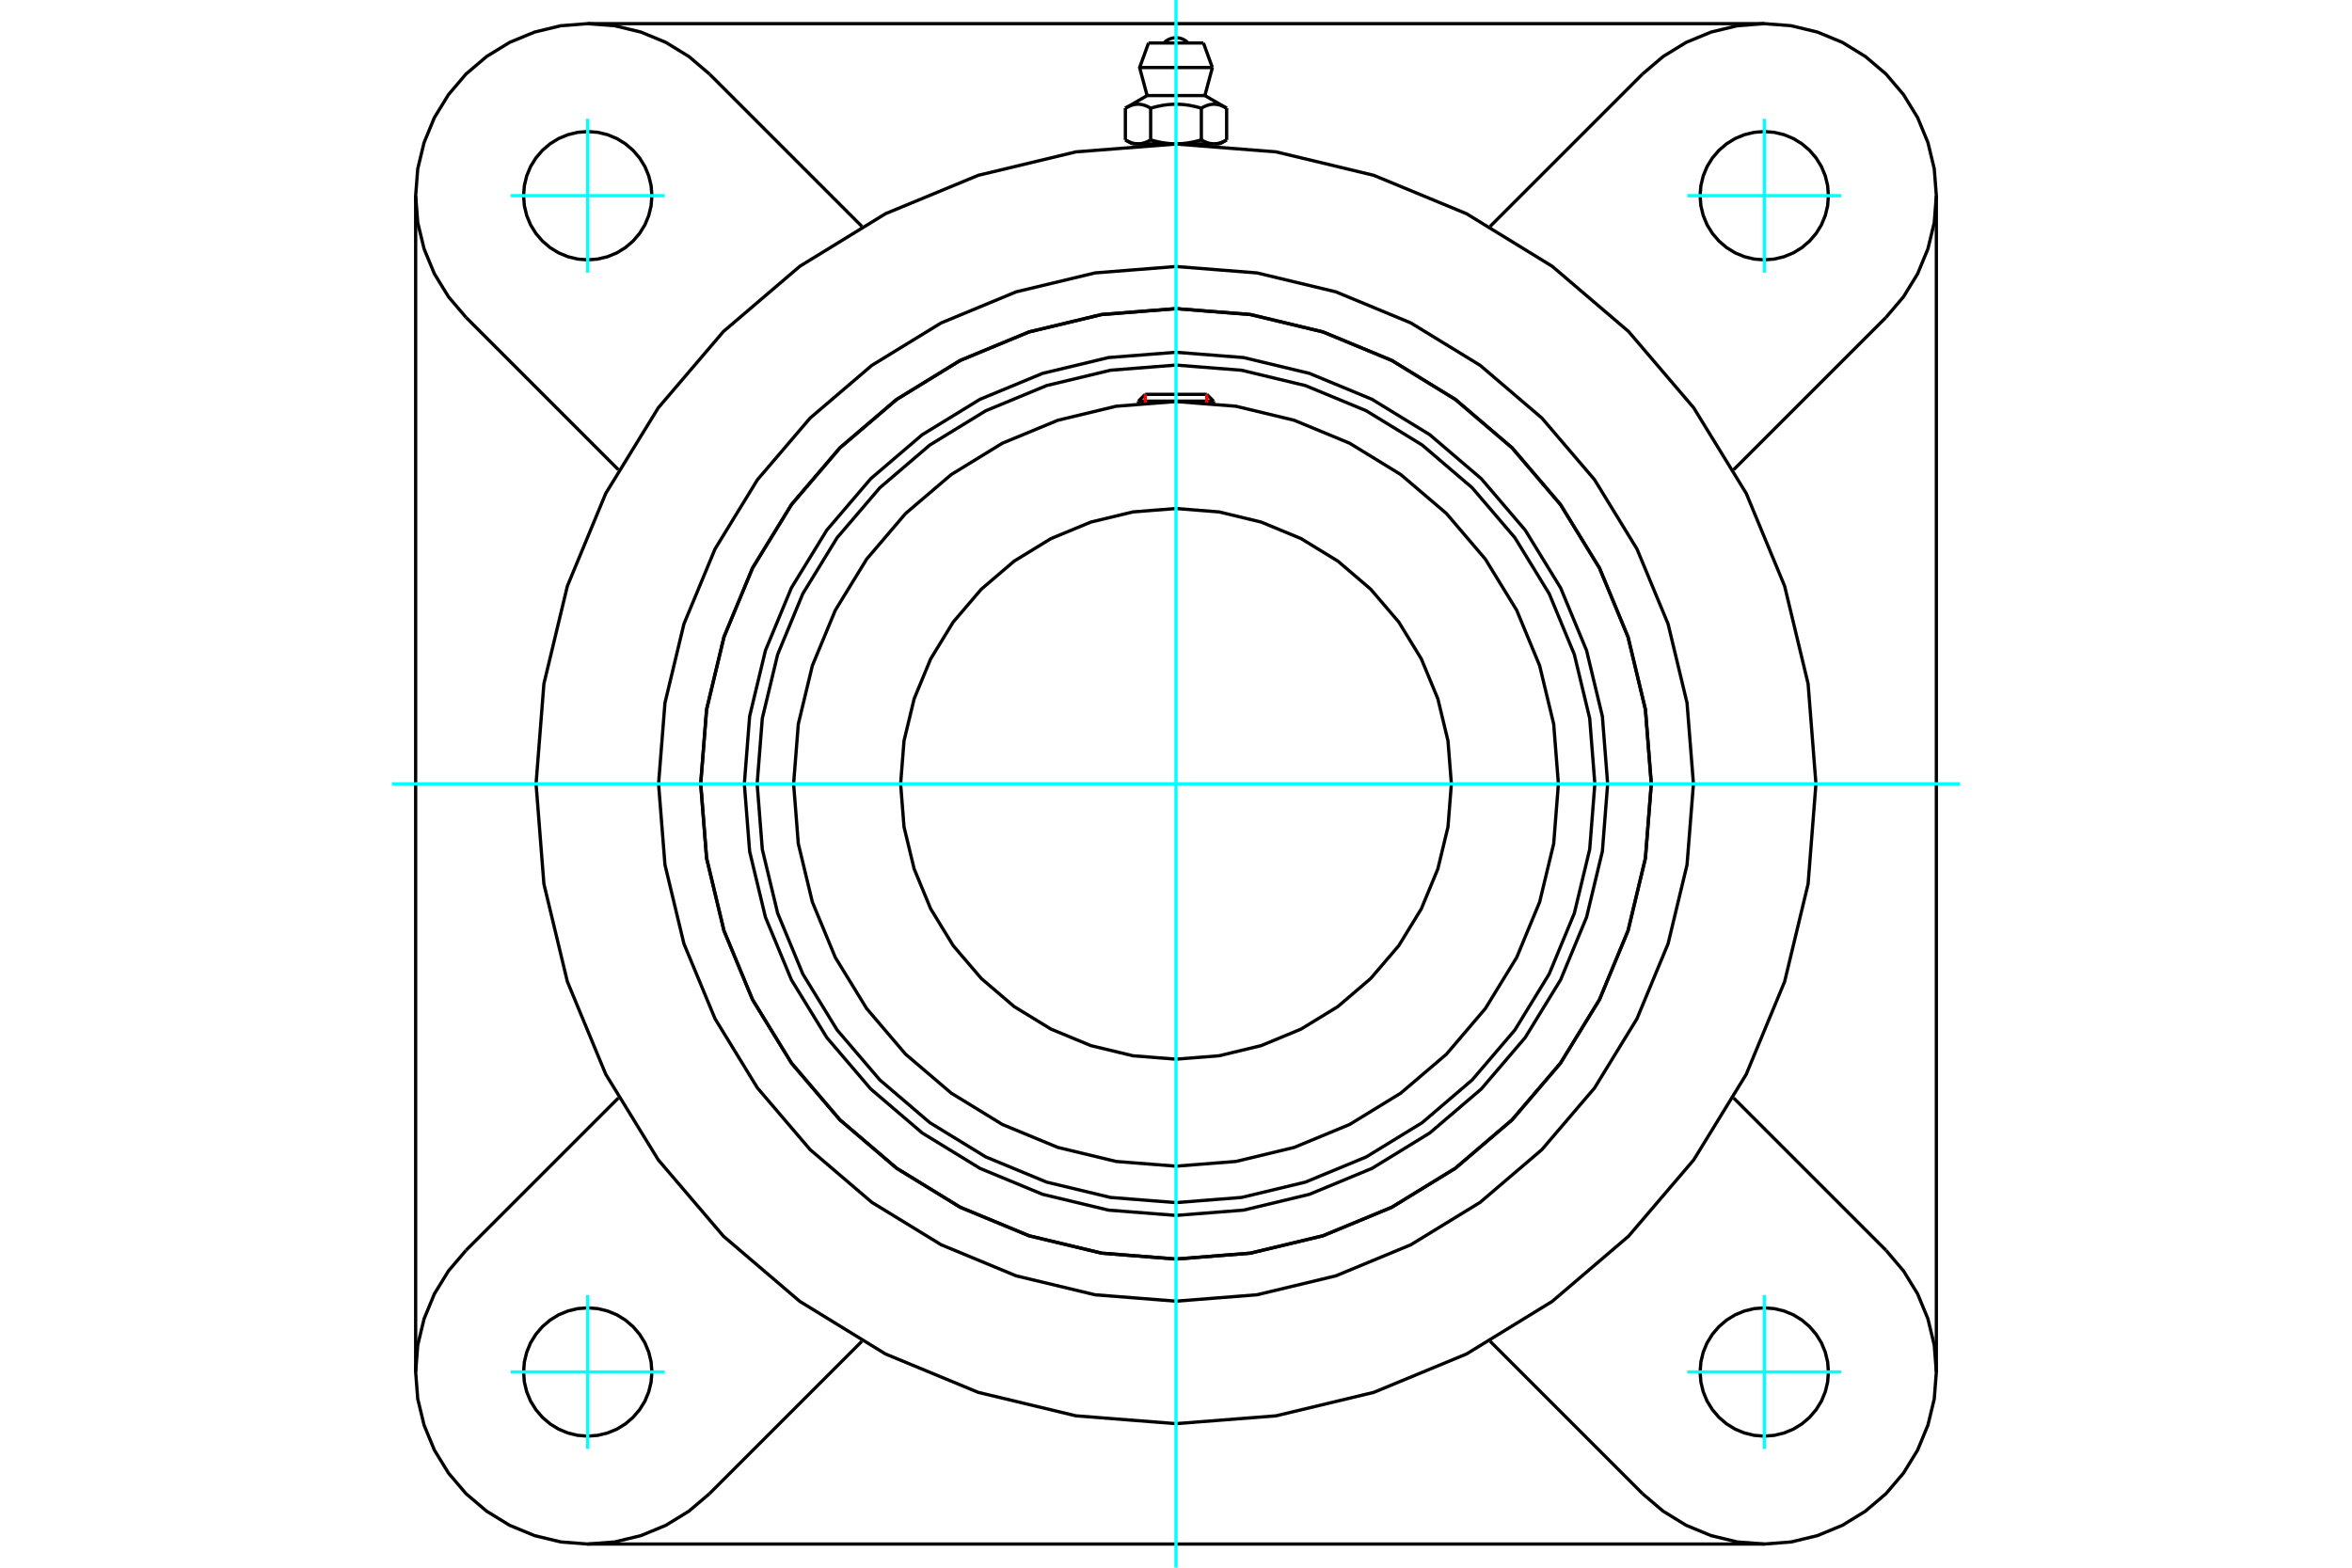 <?xml version="1.0" standalone="no"?>
<!DOCTYPE svg PUBLIC "-//W3C//DTD SVG 1.1//EN"
	"http://www.w3.org/Graphics/SVG/1.1/DTD/svg11.dtd">
<svg xmlns="http://www.w3.org/2000/svg" height="100%" width="100%" viewBox="0 0 36000 24000">
	<rect x="-1800" y="-1200" width="39600" height="26400" style="fill:#FFF"/>
	<g style="fill:none; fill-rule:evenodd" transform="matrix(1 0 0 1 0 0)">
		<g style="fill:none; stroke:#000; stroke-width:50; shape-rendering:geometricPrecision">
			<polyline points="24607,12000 24526,10966 24284,9958 23887,9000 23345,8116 22672,7328 21884,6655 21000,6113 20042,5716 19034,5474 18000,5393 16966,5474 15958,5716 15000,6113 14116,6655 13328,7328 12655,8116 12113,9000 11716,9958 11474,10966 11393,12000 11474,13034 11716,14042 12113,15000 12655,15884 13328,16672 14116,17345 15000,17887 15958,18284 16966,18526 18000,18607 19034,18526 20042,18284 21000,17887 21884,17345 22672,16672 23345,15884 23887,15000 24284,14042 24526,13034 24607,12000"/>
			<polyline points="25275,12000 25185,10862 24919,9752 24482,8697 23885,7724 23144,6856 22276,6115 21303,5518 20248,5081 19138,4815 18000,4725 16862,4815 15752,5081 14697,5518 13724,6115 12856,6856 12115,7724 11518,8697 11081,9752 10815,10862 10725,12000 10815,13138 11081,14248 11518,15303 12115,16276 12856,17144 13724,17885 14697,18482 15752,18919 16862,19185 18000,19275 19138,19185 20248,18919 21303,18482 22276,17885 23144,17144 23885,16276 24482,15303 24919,14248 25185,13138 25275,12000"/>
			<polyline points="24411,12000 24332,10997 24097,10019 23712,9089 23187,8232 22533,7467 21768,6813 20911,6288 19981,5903 19003,5668 18000,5589 16997,5668 16019,5903 15089,6288 14232,6813 13467,7467 12813,8232 12288,9089 11903,10019 11668,10997 11589,12000 11668,13003 11903,13981 12288,14911 12813,15768 13467,16533 14232,17187 15089,17712 16019,18097 16997,18332 18000,18411 19003,18332 19981,18097 20911,17712 21768,17187 22533,16533 23187,15768 23712,14911 24097,13981 24332,13003 24411,12000"/>
			<polyline points="23853,12000 23781,11084 23566,10191 23215,9343 22735,8560 22139,7861 21440,7265 20657,6785 19809,6434 18916,6219 18000,6147 17084,6219 16191,6434 15343,6785 14560,7265 13861,7861 13265,8560 12785,9343 12434,10191 12219,11084 12147,12000 12219,12916 12434,13809 12785,14657 13265,15440 13861,16139 14560,16735 15343,17215 16191,17566 17084,17781 18000,17853 18916,17781 19809,17566 20657,17215 21440,16735 22139,16139 22735,15440 23215,14657 23566,13809 23781,12916 23853,12000"/>
			<polyline points="22215,12000 22163,11341 22008,10698 21755,10087 21410,9523 20980,9020 20477,8590 19913,8245 19302,7992 18659,7837 18000,7785 17341,7837 16698,7992 16087,8245 15523,8590 15020,9020 14590,9523 14245,10087 13992,10698 13837,11341 13785,12000 13837,12659 13992,13302 14245,13913 14590,14477 15020,14980 15523,15410 16087,15755 16698,16008 17341,16163 18000,16215 18659,16163 19302,16008 19913,15755 20477,15410 20980,14980 21410,14477 21755,13913 22008,13302 22163,12659 22215,12000"/>
			<line x1="18575" y1="6141" x2="17425" y2="6141"/>
			<line x1="17529" y1="6037" x2="18471" y2="6037"/>
			<line x1="17529" y1="6037" x2="17425" y2="6141"/>
			<line x1="18575" y1="6141" x2="18471" y2="6037"/>
			<line x1="17425" y1="6141" x2="17425" y2="6175"/>
			<line x1="18575" y1="6175" x2="18575" y2="6141"/>
			<polyline points="27795,12000 27675,10468 27316,8973 26728,7553 25924,6243 24926,5074 23757,4076 22447,3272 21027,2684 19532,2325 18000,2205 16468,2325 14973,2684 13553,3272 12243,4076 11074,5074 10076,6243 9272,7553 8684,8973 8325,10468 8205,12000 8325,13532 8684,15027 9272,16447 10076,17757 11074,18926 12243,19924 13553,20728 14973,21316 16468,21675 18000,21795 19532,21675 21027,21316 22447,20728 23757,19924 24926,18926 25924,17757 26728,16447 27316,15027 27675,13532 27795,12000"/>
			<polyline points="25275,12000 25185,10862 24919,9752 24482,8697 23885,7724 23144,6856 22276,6115 21303,5518 20248,5081 19138,4815 18000,4725 16862,4815 15752,5081 14697,5518 13724,6115 12856,6856 12115,7724 11518,8697 11081,9752 10815,10862 10725,12000 10815,13138 11081,14248 11518,15303 12115,16276 12856,17144 13724,17885 14697,18482 15752,18919 16862,19185 18000,19275 19138,19185 20248,18919 21303,18482 22276,17885 23144,17144 23885,16276 24482,15303 24919,14248 25185,13138 25275,12000"/>
			<polyline points="25920,12000 25822,10761 25532,9553 25056,8405 24407,7345 23600,6400 22655,5593 21595,4944 20447,4468 19239,4178 18000,4080 16761,4178 15553,4468 14405,4944 13345,5593 12400,6400 11593,7345 10944,8405 10468,9553 10178,10761 10080,12000 10178,13239 10468,14447 10944,15595 11593,16655 12400,17600 13345,18407 14405,19056 15553,19532 16761,19822 18000,19920 19239,19822 20447,19532 21595,19056 22655,18407 23600,17600 24407,16655 25056,15595 25532,14447 25822,13239 25920,12000"/>
			<line x1="25141" y1="22867" x2="22808" y2="20534"/>
			<line x1="27004" y1="23638" x2="8996" y2="23638"/>
			<line x1="13192" y1="20534" x2="10859" y2="22867"/>
			<line x1="7133" y1="19141" x2="9466" y2="16808"/>
			<line x1="6362" y1="21004" x2="6362" y2="2996"/>
			<line x1="9466" y1="7192" x2="7133" y2="4859"/>
			<polyline points="9978,21004 9966,20850 9930,20701 9871,20558 9790,20427 9690,20310 9573,20210 9442,20129 9299,20070 9150,20034 8996,20022 8842,20034 8693,20070 8550,20129 8419,20210 8302,20310 8202,20427 8121,20558 8062,20701 8026,20850 8014,21004 8026,21158 8062,21307 8121,21450 8202,21581 8302,21698 8419,21798 8550,21879 8693,21938 8842,21974 8996,21986 9150,21974 9299,21938 9442,21879 9573,21798 9690,21698 9790,21581 9871,21450 9930,21307 9966,21158 9978,21004"/>
			<polyline points="7133,19141 6865,19456 6649,19808 6491,20190 6394,20592 6362,21004 6394,21416 6491,21818 6649,22200 6865,22552 7133,22867 7448,23135 7800,23351 8182,23509 8584,23606 8996,23638 9408,23606 9810,23509 10192,23351 10544,23135 10859,22867"/>
			<polyline points="9978,2996 9966,2842 9930,2693 9871,2550 9790,2419 9690,2302 9573,2202 9442,2121 9299,2062 9150,2026 8996,2014 8842,2026 8693,2062 8550,2121 8419,2202 8302,2302 8202,2419 8121,2550 8062,2693 8026,2842 8014,2996 8026,3150 8062,3299 8121,3442 8202,3573 8302,3690 8419,3790 8550,3871 8693,3930 8842,3966 8996,3978 9150,3966 9299,3930 9442,3871 9573,3790 9690,3690 9790,3573 9871,3442 9930,3299 9966,3150 9978,2996"/>
			<line x1="10859" y1="1133" x2="13192" y2="3466"/>
			<polyline points="10859,1133 10544,865 10192,649 9810,491 9408,394 8996,362 8584,394 8182,491 7800,649 7448,865 7133,1133 6865,1448 6649,1800 6491,2182 6394,2584 6362,2996 6394,3408 6491,3810 6649,4192 6865,4544 7133,4859"/>
			<line x1="28867" y1="4859" x2="26534" y2="7192"/>
			<polyline points="28867,4859 29135,4544 29351,4192 29509,3810 29606,3408 29638,2996 29606,2584 29509,2182 29351,1800 29135,1448 28867,1133 28552,865 28200,649 27818,491 27416,394 27004,362 26592,394 26190,491 25808,649 25456,865 25141,1133"/>
			<line x1="22808" y1="3466" x2="25141" y2="1133"/>
			<polyline points="27986,2996 27974,2842 27938,2693 27879,2550 27798,2419 27698,2302 27581,2202 27450,2121 27307,2062 27158,2026 27004,2014 26850,2026 26701,2062 26558,2121 26427,2202 26310,2302 26210,2419 26129,2550 26070,2693 26034,2842 26022,2996 26034,3150 26070,3299 26129,3442 26210,3573 26310,3690 26427,3790 26558,3871 26701,3930 26850,3966 27004,3978 27158,3966 27307,3930 27450,3871 27581,3790 27698,3690 27798,3573 27879,3442 27938,3299 27974,3150 27986,2996"/>
			<polyline points="27986,21004 27974,20850 27938,20701 27879,20558 27798,20427 27698,20310 27581,20210 27450,20129 27307,20070 27158,20034 27004,20022 26850,20034 26701,20070 26558,20129 26427,20210 26310,20310 26210,20427 26129,20558 26070,20701 26034,20850 26022,21004 26034,21158 26070,21307 26129,21450 26210,21581 26310,21698 26427,21798 26558,21879 26701,21938 26850,21974 27004,21986 27158,21974 27307,21938 27450,21879 27581,21798 27698,21698 27798,21581 27879,21450 27938,21307 27974,21158 27986,21004"/>
			<polyline points="25141,22867 25456,23135 25808,23351 26190,23509 26592,23606 27004,23638 27416,23606 27818,23509 28200,23351 28552,23135 28867,22867 29135,22552 29351,22200 29509,21818 29606,21416 29638,21004 29606,20592 29509,20190 29351,19808 29135,19456 28867,19141"/>
			<line x1="26534" y1="16808" x2="28867" y2="19141"/>
			<line x1="29638" y1="2996" x2="29638" y2="21004"/>
			<line x1="8996" y1="362" x2="27004" y2="362"/>
			<line x1="18420" y1="658" x2="17580" y2="658"/>
			<line x1="17443" y1="1034" x2="18557" y2="1034"/>
			<line x1="17558" y1="1463" x2="18442" y2="1463"/>
			<polyline points="17612,1656 17600,1649 17587,1642 17575,1636 17564,1630 17552,1625 17541,1621 17529,1616 17518,1612 17508,1609 17497,1606 17486,1603 17476,1601 17465,1599 17455,1598 17444,1597 17434,1596 17424,1596 17414,1596 17403,1596 17393,1597 17383,1598 17372,1599 17362,1601 17351,1603 17341,1606 17330,1609 17319,1612 17308,1616 17297,1621 17285,1625 17274,1630 17262,1636 17250,1642 17237,1649 17225,1656"/>
			<polyline points="18388,1656 18362,1649 18338,1642 18314,1636 18290,1630 18267,1625 18244,1621 18222,1616 18200,1612 18178,1609 18156,1606 18135,1603 18114,1601 18093,1599 18072,1598 18051,1597 18031,1596 18010,1596 17990,1596 17969,1596 17949,1597 17928,1598 17907,1599 17886,1601 17865,1603 17844,1606 17822,1609 17800,1612 17778,1616 17756,1621 17733,1625 17710,1630 17686,1636 17662,1642 17638,1649 17612,1656"/>
			<polyline points="18775,1656 18763,1649 18750,1642 18738,1636 18726,1630 18715,1625 18703,1621 18692,1616 18681,1612 18670,1609 18659,1606 18649,1603 18638,1601 18628,1599 18617,1598 18607,1597 18597,1596 18586,1596 18576,1596 18566,1596 18556,1597 18545,1598 18535,1599 18524,1601 18514,1603 18503,1606 18492,1609 18482,1612 18471,1616 18459,1621 18448,1625 18436,1630 18425,1636 18413,1642 18400,1649 18388,1656"/>
			<line x1="17225" y1="2142" x2="17225" y2="1656"/>
			<polyline points="17225,2142 17231,2145 17236,2148 17242,2152 17248,2155 17254,2157 17259,2160 17265,2163 17271,2166 17276,2168 17282,2171 17287,2173 17293,2175 17298,2178 17304,2180 17309,2182 17315,2184 17320,2185 17326,2187 17331,2189 17336,2190 17342,2192 17347,2193 17353,2194 17358,2196 17364,2197 17369,2198 17374,2198 17380,2199 17385,2200 17391,2200 17396,2201 17402,2201 17407,2202 17413,2202 17419,2202 17424,2202 17430,2202 17435,2201 17441,2201 17446,2200 17452,2200 17457,2199 17463,2198 17468,2198 17474,2197 17479,2196 17485,2194 17490,2193 17495,2192 17501,2190 17506,2189 17512,2187 17517,2185 17523,2184 17528,2182 17534,2180 17539,2178 17545,2175 17550,2173 17556,2171 17561,2168 17567,2166 17572,2163 17578,2160 17584,2157 17589,2155 17595,2152 17601,2148 17607,2145 17612,2142 17612,1656"/>
			<polyline points="17612,2142 17624,2145 17636,2148 17647,2152 17659,2155 17670,2157 17681,2160 17693,2163 17704,2166 17715,2168 17726,2171 17737,2173 17748,2175 17759,2178 17770,2180 17781,2182 17792,2184 17803,2185 17814,2187 17825,2189 17836,2190 17846,2192 17857,2193 17868,2194 17879,2196 17890,2197 17901,2198 17912,2198 17923,2199 17933,2200 17944,2200 17955,2201 17967,2201 17978,2202 17989,2202 18000,2202 17419,2202"/>
			<polyline points="18388,2142 18393,2145 18399,2148 18405,2152 18411,2155 18416,2157 18422,2160 18428,2163 18433,2166 18439,2168 18444,2171 18450,2173 18455,2175 18461,2178 18466,2180 18472,2182 18477,2184 18483,2185 18488,2187 18494,2189 18499,2190 18505,2192 18510,2193 18515,2194 18521,2196 18526,2197 18532,2198 18537,2198 18543,2199 18548,2200 18554,2200 18559,2201 18565,2201 18570,2202 18576,2202 18581,2202"/>
			<polyline points="18000,2202 18011,2202 18022,2202 18033,2201 18045,2201 18056,2200 18067,2200 18077,2199 18088,2198 18099,2198 18110,2197 18121,2196 18132,2194 18143,2193 18154,2192 18164,2190 18175,2189 18186,2187 18197,2185 18208,2184 18219,2182 18230,2180 18241,2178 18252,2175 18263,2173 18274,2171 18285,2168 18296,2166 18307,2163 18319,2160 18330,2157 18341,2155 18353,2152 18364,2148 18376,2145 18388,2142"/>
			<line x1="18581" y1="2202" x2="18000" y2="2202"/>
			<polyline points="18581,2202 18587,2202 18593,2202 18598,2201 18604,2201 18609,2200 18615,2200 18620,2199 18626,2198 18631,2198 18636,2197 18642,2196 18647,2194 18653,2193 18658,2192 18664,2190 18669,2189 18674,2187 18680,2185 18685,2184 18691,2182 18696,2180 18702,2178 18707,2175 18713,2173 18718,2171 18724,2168 18729,2166 18735,2163 18741,2160 18746,2157 18752,2155 18758,2152 18764,2148 18769,2145 18775,2142"/>
			<line x1="18671" y1="2202" x2="18581" y2="2202"/>
			<line x1="17419" y1="2202" x2="17329" y2="2202"/>
			<line x1="18775" y1="2142" x2="18775" y2="1656"/>
			<line x1="18388" y1="2142" x2="18388" y2="1656"/>
			<polyline points="18186,658 18155,630 18120,607 18082,591 18042,581 18000,577 17958,581 17918,591 17880,607 17845,630 17814,658"/>
			<line x1="18557" y1="1034" x2="18420" y2="658"/>
			<polyline points="17580,658 17443,1034 17558,1463"/>
			<line x1="18442" y1="1463" x2="18557" y2="1034"/>
			<line x1="17521" y1="2202" x2="17521" y2="2217"/>
			<line x1="18479" y1="2217" x2="18479" y2="2202"/>
			<line x1="17558" y1="1463" x2="17225" y2="1656"/>
			<line x1="18775" y1="1656" x2="18442" y2="1463"/>
			<line x1="18671" y1="2202" x2="18775" y2="2142"/>
			<line x1="17225" y1="2142" x2="17329" y2="2202"/>
		</g>
		<g style="fill:none; stroke:#0FF; stroke-width:50; shape-rendering:geometricPrecision">
			<line x1="18000" y1="24000" x2="18000" y2="0"/>
			<line x1="6000" y1="12000" x2="30000" y2="12000"/>
			<line x1="8996" y1="4174" x2="8996" y2="1818"/>
			<line x1="7818" y1="2996" x2="10174" y2="2996"/>
			<line x1="7818" y1="21004" x2="10174" y2="21004"/>
			<line x1="8996" y1="22182" x2="8996" y2="19826"/>
			<line x1="27004" y1="22182" x2="27004" y2="19826"/>
			<line x1="25826" y1="21004" x2="28182" y2="21004"/>
			<line x1="25826" y1="2996" x2="28182" y2="2996"/>
			<line x1="27004" y1="4174" x2="27004" y2="1818"/>
		</g>
		<g style="fill:none; stroke:#F00; stroke-width:50; shape-rendering:geometricPrecision">
			<line x1="17529" y1="6037" x2="17529" y2="6166"/>
			<line x1="18471" y1="6166" x2="18471" y2="6037"/>
		</g>
	</g>
</svg>
